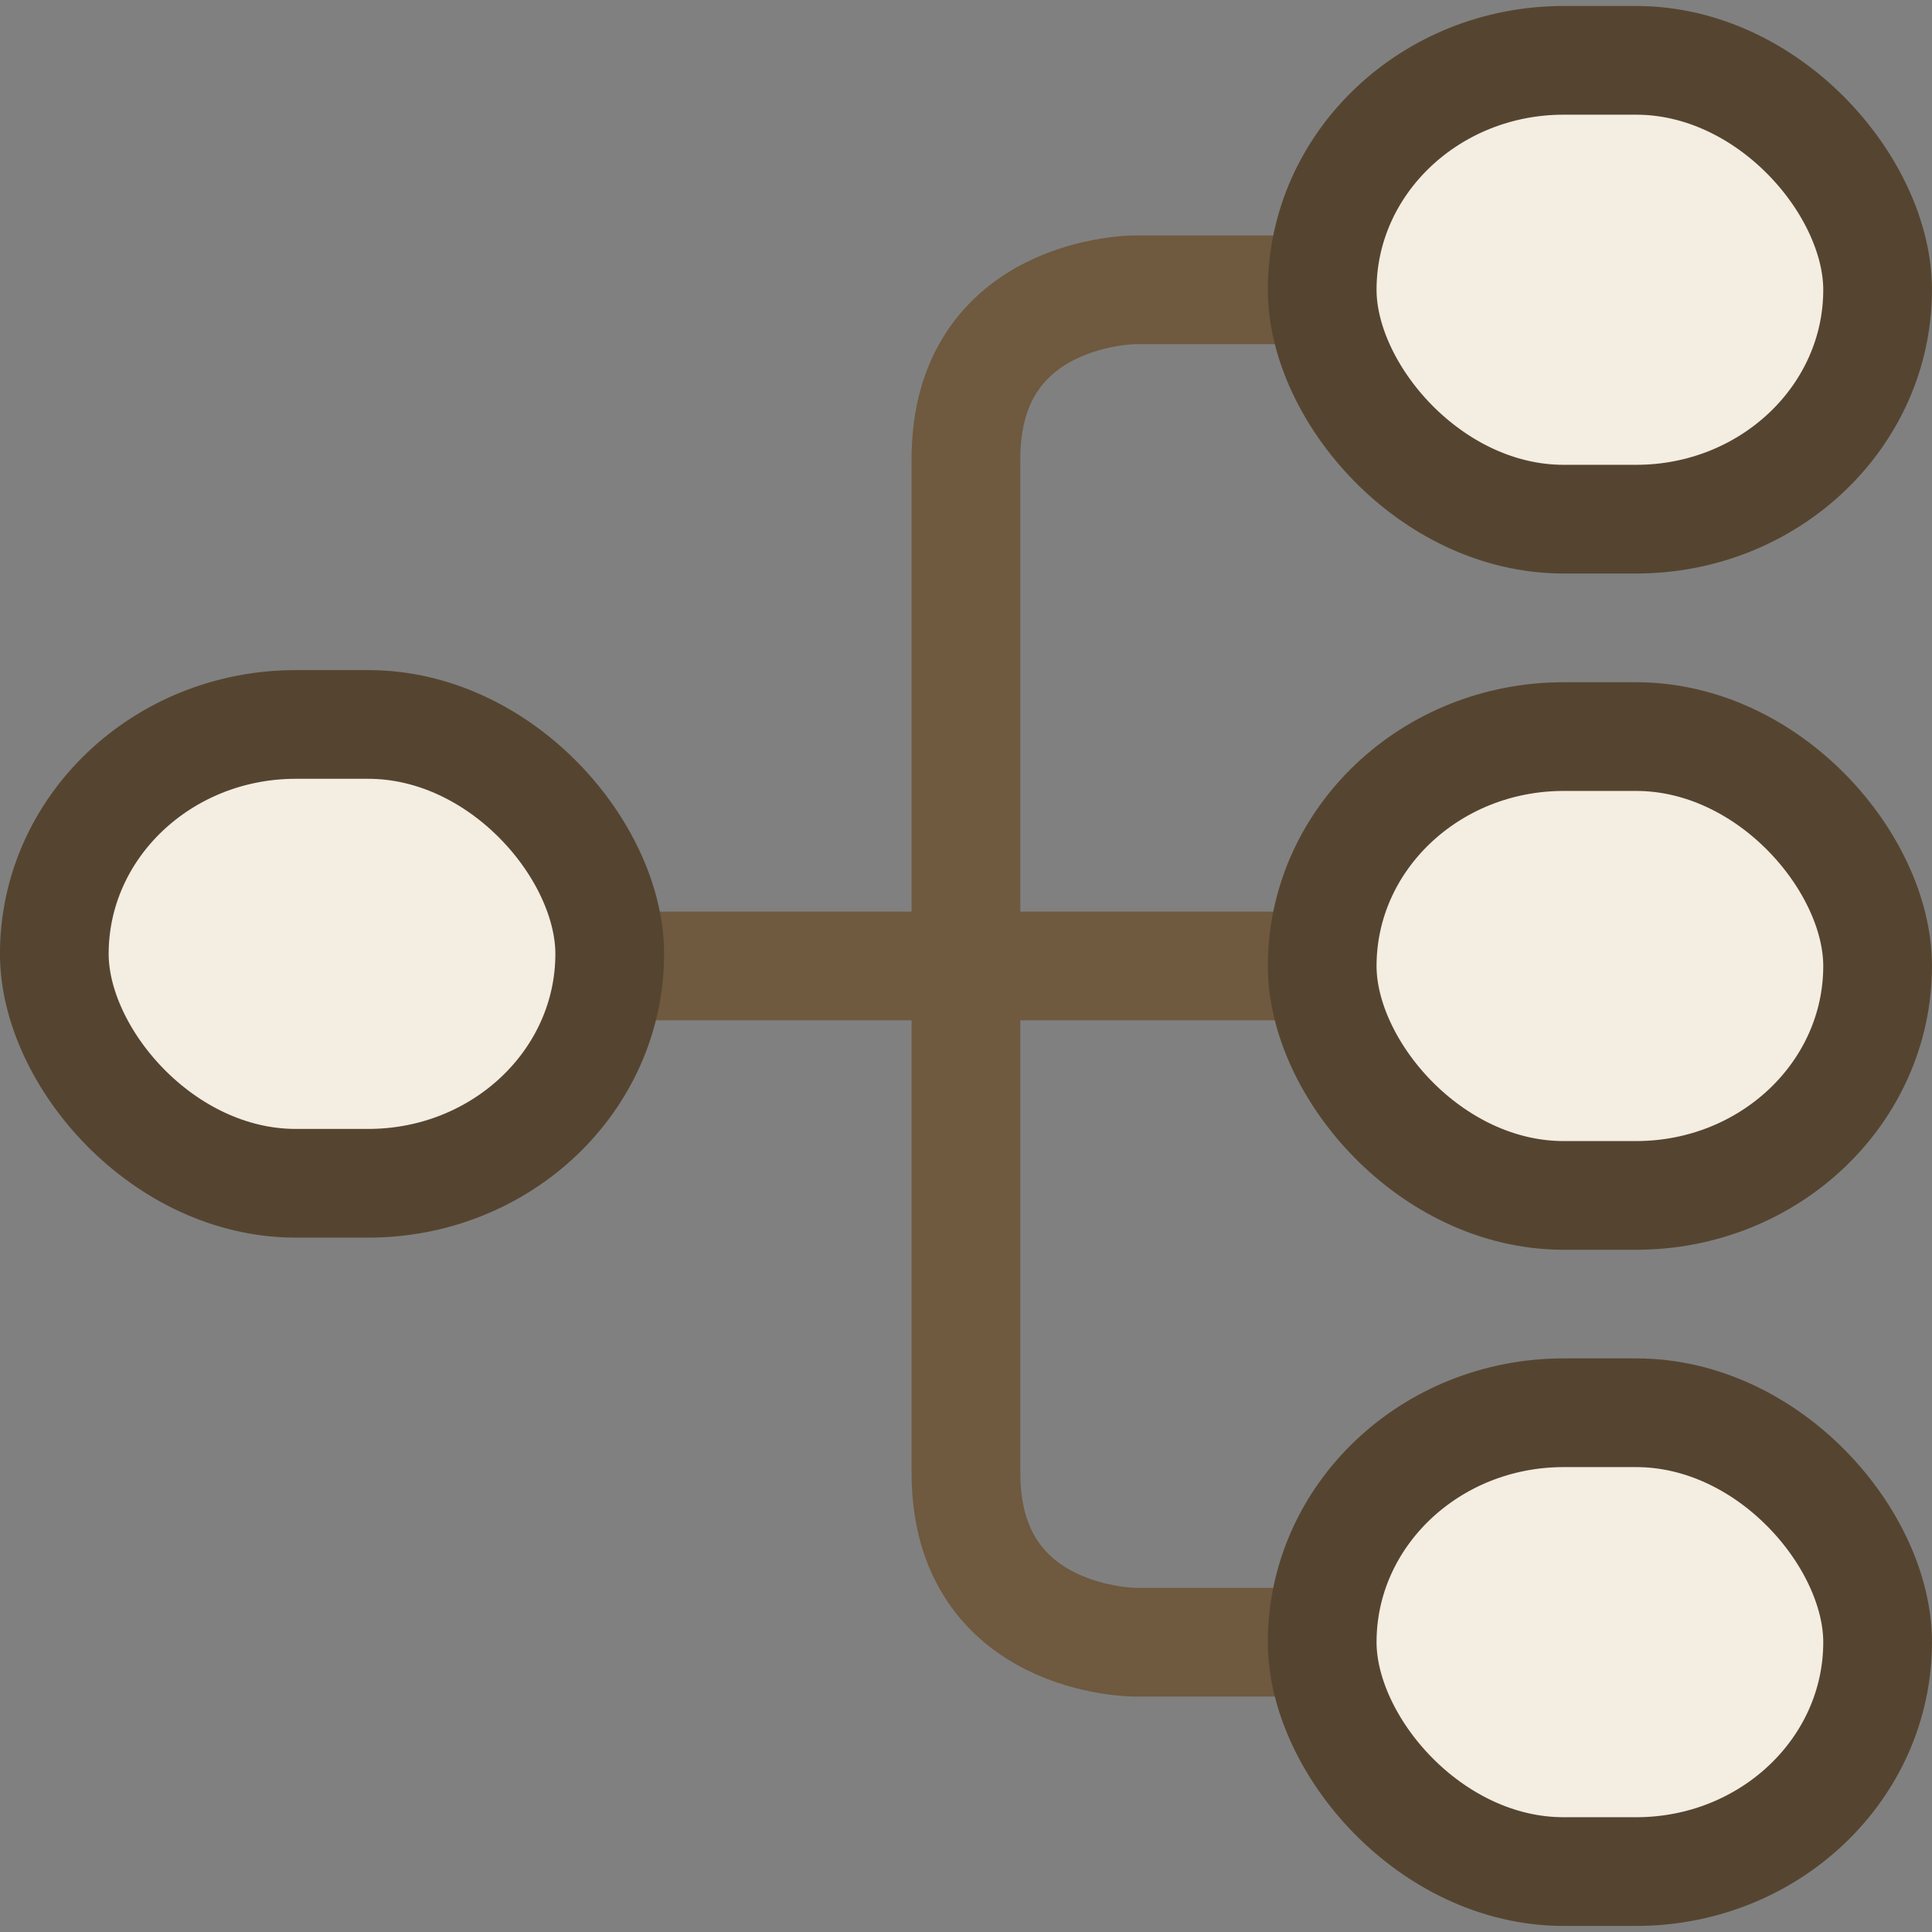 <svg width="80" height="80" viewBox="0 0 21.167 21.167" id="svg1124" xmlns="http://www.w3.org/2000/svg"><rect x="0" y="0" width="21.167" height="21.167" fill="#808080" stroke="none"/><title id="title12563">Structure</title><path style="fill:none;fill-opacity:1;stroke:#6f593f;stroke-width:1.191;stroke-linecap:round;stroke-linejoin:round;stroke-dasharray:none;stroke-opacity:1" d="m6.879 10.583H14.287" id="path16549"/><path style="fill:none;fill-opacity:1;stroke:#6f593f;stroke-width:1.191;stroke-linecap:round;stroke-linejoin:round;stroke-dasharray:none;stroke-opacity:1" d="m14.287 3.175h-1.852s-1.852.0-1.852 1.852V16.14c0 1.852 1.852 1.852 1.852 1.852H14.287" id="path16447"/><rect style="fill:#f4ede1;fill-opacity:1;stroke:#554530;stroke-width:1.191;stroke-linecap:round;stroke-linejoin:round;stroke-dasharray:none;stroke-opacity:1" id="rect15910" width="6.085" height="5.027" x="14.486" y=".661" rx="2.646" ry="2.646"/><rect style="fill:#f4ede1;fill-opacity:1;stroke:#554530;stroke-width:1.191;stroke-linecap:round;stroke-linejoin:round;stroke-dasharray:none;stroke-opacity:1" id="rect15914" width="6.085" height="5.027" x="14.486" y="8.07" rx="2.646" ry="2.646"/><rect style="fill:#f4ede1;fill-opacity:1;stroke:#554530;stroke-width:1.191;stroke-linecap:round;stroke-linejoin:round;stroke-dasharray:none;stroke-opacity:1" id="rect15912" width="6.085" height="5.027" x="14.486" y="15.478" rx="2.646" ry="2.646"/><rect style="fill:#f4ede1;fill-opacity:1;stroke:#554530;stroke-width:1.191;stroke-linecap:round;stroke-linejoin:round;stroke-dasharray:none;stroke-opacity:1" id="rect12744" width="6.085" height="5.027" x=".595" y="7.937" rx="2.646" ry="2.646"/></svg>